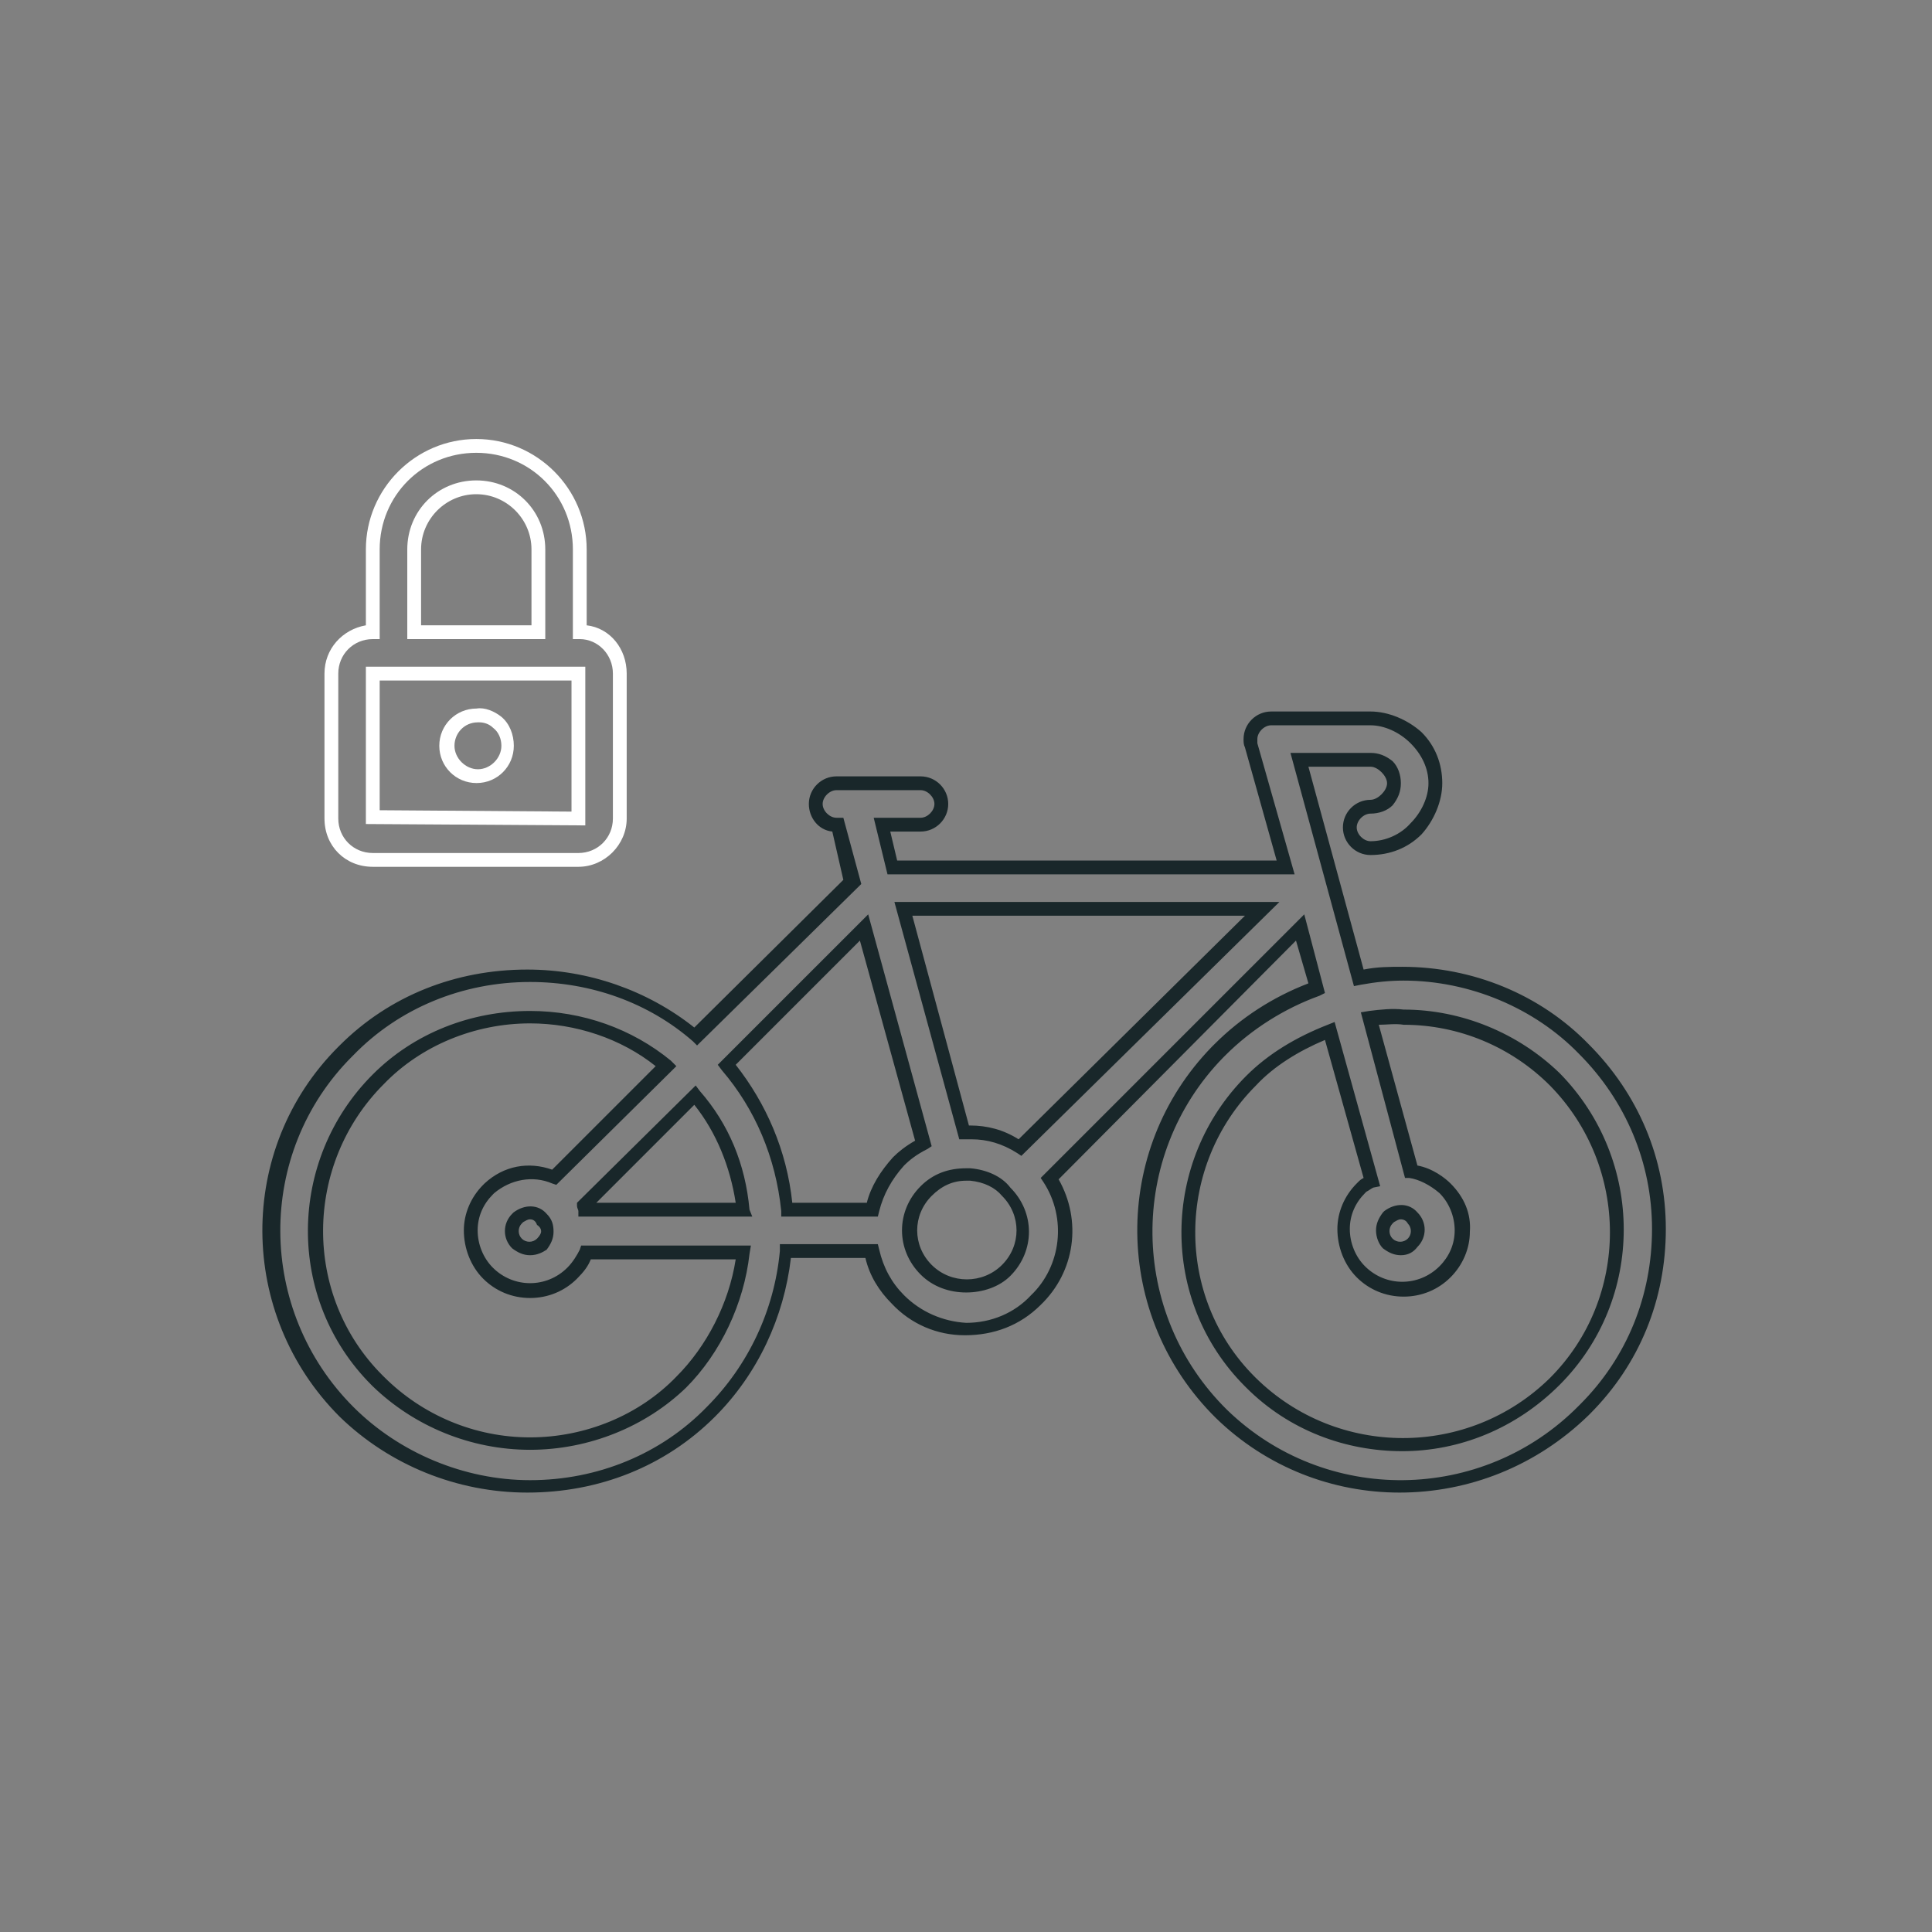 <?xml version="1.0" encoding="UTF-8"?>
<!-- Generator: Adobe Illustrator 27.1.1, SVG Export Plug-In . SVG Version: 6.00 Build 0)  -->
<svg xmlns="http://www.w3.org/2000/svg" xmlns:xlink="http://www.w3.org/1999/xlink" version="1.1" id="Layer_1" x="0px" y="0px" viewBox="0 0 140 140" style="enable-background:new 0 0 140 140;" xml:space="preserve">
<rect x="0" y="0" width="140" height="140" fill="#808080" stroke="none"/>
<style type="text/css">
	.st0{fill:#19272A;}
	.st1{fill:#FFFFFF;}
</style>
<g id="Group_669" transform="translate(0 54.268)">
	<g>
		<g>
			<g id="Group_668" transform="translate(0 -54.268)">
				<g id="Group_665" transform="translate(0.312 20.058)">
					<g id="Path_505">
						<path class="st0" d="M101.1,88.1c-4.8,0-9.6-1.8-13.3-5.4c-7.5-7.4-7.6-19.4-0.3-26.9l0.2-0.2c1.9-1.9,4.2-3.4,6.8-4.4        l-0.9-3.1L76.4,65.4c1.7,3,1.2,6.7-1.3,9.1c-1.5,1.5-3.4,2.2-5.5,2.2c-2,0-3.9-0.8-5.3-2.3c-0.9-0.9-1.6-2-1.9-3.3h-5.4        c-0.5,4.3-2.4,8.4-5.5,11.5c-3.6,3.6-8.4,5.5-13.6,5.5c-5.1,0-10-2-13.6-5.5c-7.4-7.4-7.5-19.4-0.1-26.8l0.1-0.1        c3.6-3.6,8.4-5.5,13.6-5.5c4.4,0,8.7,1.5,12.1,4.2l10.8-10.7L60,40.2c-1-0.1-1.7-1-1.7-2c0-1.1,0.9-2,2-2h6.1c1.1,0,2,0.9,2,2        s-0.9,2-2,2h-2.2l0.5,2.1h27.5l-2.3-8.2c-0.1-0.2-0.1-0.4-0.1-0.6c0-1.1,0.9-2,2-2H99c1.3,0,2.7,0.6,3.7,1.5        c1,1,1.5,2.3,1.5,3.7c0,1.3-0.6,2.7-1.5,3.7c-1,1-2.3,1.5-3.7,1.5c-1.1,0-2-0.9-2-2s0.9-2,2-2c0.3,0,0.6-0.2,0.8-0.4        c0.2-0.2,0.4-0.5,0.4-0.8c0-0.3-0.2-0.6-0.4-0.8c-0.2-0.2-0.5-0.4-0.8-0.4h-4.5l4,14.7c1-0.2,1.9-0.2,2.8-0.2        c5.1,0,10,2,13.5,5.6c3.6,3.6,5.6,8.3,5.6,13.4c0,5.1-1.9,9.8-5.5,13.4l-0.1,0.1C111,86.2,106.1,88.1,101.1,88.1z M94.2,46.2        l1.5,5.7l-0.4,0.2c-2.5,0.9-4.9,2.4-6.8,4.3l-0.2,0.2c-6.9,7.1-6.8,18.5,0.3,25.5c7.1,6.9,18.5,6.8,25.5-0.3l0.1-0.1        c3.4-3.4,5.2-7.9,5.2-12.7c0-4.8-1.9-9.3-5.3-12.7c-3.2-3.3-7.9-5.3-12.7-5.3c-1,0-2,0.1-3.1,0.3l-0.5,0.1l-4.6-16.9H99        c0.6,0,1.1,0.2,1.6,0.6c0.4,0.4,0.6,1,0.6,1.6c0,0.6-0.2,1.1-0.6,1.6c-0.4,0.4-1,0.6-1.6,0.6c-0.5,0-1,0.5-1,1s0.5,1,1,1        c1.1,0,2.2-0.5,2.9-1.3c0.8-0.8,1.3-1.9,1.3-2.9c0-1.1-0.5-2.1-1.3-2.9c-0.8-0.8-1.9-1.3-2.9-1.3h-7.2c-0.5,0-1,0.5-1,1        c0,0.2,0,0.2,0,0.3l2.7,9.5H64L63,39.2h3.4c0.5,0,1-0.5,1-1s-0.5-1-1-1h-6.1c-0.5,0-1,0.5-1,1s0.5,1,1,1h0.5l1.3,4.8        L50.2,55.7l-0.3-0.3c-3.2-2.8-7.4-4.3-11.8-4.3c-4.9,0-9.5,1.9-12.8,5.3l-0.1,0.1c-7,7-6.9,18.4,0.1,25.4        c3.3,3.3,8,5.3,12.8,5.3c4.9,0,9.5-1.9,12.8-5.3c3-3,4.9-7,5.3-11.3l0-0.5h7.1l0.1,0.4c0.3,1.3,0.9,2.4,1.8,3.3        c1.2,1.2,2.8,1.9,4.5,2c1.8,0,3.5-0.7,4.7-2c2.2-2.1,2.6-5.6,0.9-8.2l-0.2-0.3L94.2,46.2z M101.3,85.1        c-4.1,0-8.2-1.5-11.3-4.6l-0.1-0.1c-6.2-6.2-6.1-16.3,0.1-22.5c1.6-1.6,3.6-2.8,5.9-3.7l0.5-0.2l3.3,11.9L99.2,66        c-0.2,0.1-0.3,0.2-0.5,0.3l-0.1,0.1c-0.7,0.7-1.1,1.6-1.1,2.6c0,1,0.4,2,1.1,2.7c1.5,1.5,3.9,1.5,5.4,0        c0.7-0.7,1.1-1.6,1.1-2.6c0-1-0.4-2-1.1-2.7c-0.7-0.6-1.5-1-2.2-1.1l-0.3,0l-3.2-12l0.6-0.1c0.8-0.1,1.7-0.2,2.5-0.1        c0,0,0,0,0,0c4.2,0,8.3,1.7,11.3,4.6c6.2,6.3,6.2,16.4,0,22.6C109.5,83.5,105.4,85.1,101.3,85.1z M95.7,55.3        c-1.9,0.8-3.7,1.9-5,3.3c-5.8,5.8-5.9,15.3-0.1,21.1l0.1,0.1c5.9,5.8,15.4,5.8,21.3,0c5.8-5.8,5.8-15.3,0-21.2        c-2.8-2.8-6.6-4.4-10.6-4.4c-0.6-0.1-1.2,0-1.8,0l2.8,10.2c1.1,0.2,2,0.9,2.4,1.3c1,1,1.5,2.2,1.4,3.5c0,1.2-0.5,2.4-1.4,3.3        c-0.9,0.9-2.1,1.4-3.4,1.4c-1.3,0-2.5-0.5-3.4-1.4c-0.9-0.9-1.4-2.2-1.4-3.5c0-1.2,0.5-2.4,1.4-3.3l0.1-0.1        c0.1-0.1,0.2-0.2,0.4-0.3L95.7,55.3z M38.1,85c-4.3,0-8.4-1.7-11.4-4.6l-0.1-0.1c-6.2-6.2-6.1-16.3,0.1-22.5        c3-3,7.1-4.6,11.4-4.6c3.8,0,7.4,1.3,10.2,3.6l0.4,0.4L40,65.8l-0.3-0.1c-1.4-0.6-3-0.3-4.2,0.7l-0.1,0.1        c-0.7,0.7-1.1,1.6-1.1,2.6c0,1,0.4,2,1.1,2.7c1.5,1.5,3.9,1.5,5.4,0c0.4-0.4,0.7-0.9,0.9-1.3l0.1-0.3h12.3l-0.1,0.6        c-0.4,3.6-2.1,7.2-4.6,9.7C46.5,83.3,42.4,85,38.1,85z M38.1,54.1c-4,0-7.9,1.6-10.6,4.4c-5.8,5.8-5.9,15.3-0.1,21.1l0.1,0.1        c2.8,2.8,6.6,4.4,10.6,4.4s7.9-1.6,10.6-4.4c2.2-2.2,3.8-5.3,4.3-8.5H42.5c-0.2,0.5-0.5,0.9-1,1.4c-0.9,0.9-2.1,1.4-3.4,1.4        s-2.5-0.5-3.4-1.4c-0.9-0.9-1.4-2.2-1.4-3.5c0-1.2,0.5-2.4,1.4-3.3l0.1-0.1c1.4-1.3,3.2-1.6,4.9-1l7.5-7.5        C44.7,55.2,41.4,54.1,38.1,54.1z M69.7,73.6c-1.2,0-2.4-0.4-3.3-1.3c-1.8-1.8-1.8-4.6,0-6.4c0.9-0.9,2-1.3,3.3-1.3l0.3,0        c1.2,0.1,2.3,0.6,2.9,1.4c1.8,1.8,1.8,4.6,0,6.4C72.1,73.2,70.9,73.6,69.7,73.6z M69.7,65.5c-1,0-1.8,0.4-2.5,1.1        c-1.4,1.4-1.4,3.6,0,5c1.4,1.4,3.7,1.4,5.1,0c1.4-1.4,1.4-3.6,0-5c-0.5-0.6-1.3-1-2.3-1.1H69.7z M101.2,70.9        c-0.5,0-0.9-0.2-1.3-0.5c-0.3-0.3-0.5-0.8-0.5-1.3c0-0.5,0.2-0.9,0.5-1.3l0.1-0.1c0.8-0.6,1.8-0.6,2.4,0.1        c0.7,0.7,0.7,1.8,0,2.5C102.1,70.7,101.7,70.9,101.2,70.9z M101.2,68.3c-0.2,0-0.3,0.1-0.5,0.2l-0.1,0.1        c-0.3,0.3-0.3,0.8,0,1.1c0.3,0.3,0.8,0.3,1.1,0c0.3-0.3,0.3-0.8,0-1.1C101.6,68.4,101.4,68.3,101.2,68.3z M38.1,70.9        c-0.5,0-0.9-0.2-1.3-0.5c-0.7-0.7-0.7-1.8,0-2.5l0.1-0.1c0.8-0.6,1.8-0.6,2.4,0.1c0.4,0.4,0.5,0.8,0.5,1.3        c0,0.5-0.2,0.9-0.5,1.3C39,70.7,38.6,70.9,38.1,70.9z M38.1,68.3c-0.2,0-0.3,0.1-0.5,0.2l-0.1,0.1c-0.3,0.3-0.3,0.8,0,1.1        c0.3,0.3,0.8,0.3,1.1,0c0.2-0.2,0.3-0.4,0.3-0.5c0-0.1,0-0.3-0.3-0.5C38.5,68.4,38.3,68.3,38.1,68.3z M63.3,68.1h-7l0-0.4        c-0.4-3.9-1.9-7.4-4.3-10.2l-0.3-0.4l10.9-10.9L67.2,63l-0.3,0.2c-0.8,0.4-1.3,0.8-1.7,1.2c-0.9,1-1.5,2.1-1.8,3.3L63.3,68.1z         M57.1,67.1h5.4c0.3-1.2,1-2.3,1.9-3.3c0.4-0.4,0.9-0.8,1.6-1.2l-4-14.5L53,57.1C55.2,59.9,56.7,63.3,57.1,67.1z M54.2,68.1        H41.6v-0.4c0-0.1-0.1-0.2-0.1-0.4v-0.2l8.6-8.5l0.3,0.4c2.1,2.4,3.3,5.3,3.6,8.6L54.2,68.1z M42.9,67.1H53        c-0.4-2.6-1.4-5.1-3-7.1L42.9,67.1z M73.7,63.7l-0.3-0.2c-1.1-0.7-2.2-1-3.3-1h-0.9l-4.7-17.2h27.9L73.7,63.7z M69.9,61.5H70        c1.2,0,2.4,0.3,3.5,1l16.4-16.2H65.8L69.9,61.5z"></path>
					</g>
				</g>
				<g id="Group_666" transform="translate(12.733 19.743)">
					<g id="Path_506">
						<path class="st1" d="M21.8,37c-1.5,0-2.7-1.2-2.7-2.7s1.2-2.7,2.7-2.7c0.6-0.1,1.3,0.2,1.8,0.6c0.6,0.5,0.9,1.3,0.9,2.1        C24.5,35.8,23.3,37,21.8,37z M22,32.6c0,0-0.1,0-0.1,0c-1,0-1.7,0.8-1.7,1.7s0.8,1.7,1.7,1.7s1.7-0.8,1.7-1.7        c0-0.5-0.2-1-0.6-1.3C22.7,32.7,22.3,32.6,22,32.6z"></path>
					</g>
				</g>
				<g id="Group_667" transform="translate(4.513 0.312)">
					<g id="Path_507">
						<path class="st1" d="M37.4,62.5H22.5c-2,0-3.5-1.5-3.5-3.5V48.5c0-1.8,1.3-3.2,3-3.5v-5.5c0-4.4,3.6-8,8-8s8,3.6,8,8V45        c1.7,0.2,2.9,1.7,2.9,3.5V59C40.9,60.9,39.3,62.5,37.4,62.5z M22.5,46c-1.4,0-2.5,1.1-2.5,2.5V59c0,1.4,1.1,2.5,2.5,2.5h14.9        c1.4,0,2.5-1.1,2.5-2.5V48.5c0-1.4-1.1-2.5-2.4-2.5H37v-6.5c0-3.9-3.1-7-7-7s-7,3.1-7,7V46H22.5z M37.9,59.5L22,59.4V48h15.9        V59.5z M23,58.4l13.9,0.1V49H23V58.4z M35,46H25v-6.5c0-2.8,2.2-5,5-5s5,2.2,5,5V46z M26,45h8v-5.5c0-2.2-1.8-4-4-4        s-4,1.8-4,4V45z"></path>
					</g>
				</g>
			</g>
		</g>
	</g>
</g>
</svg>
